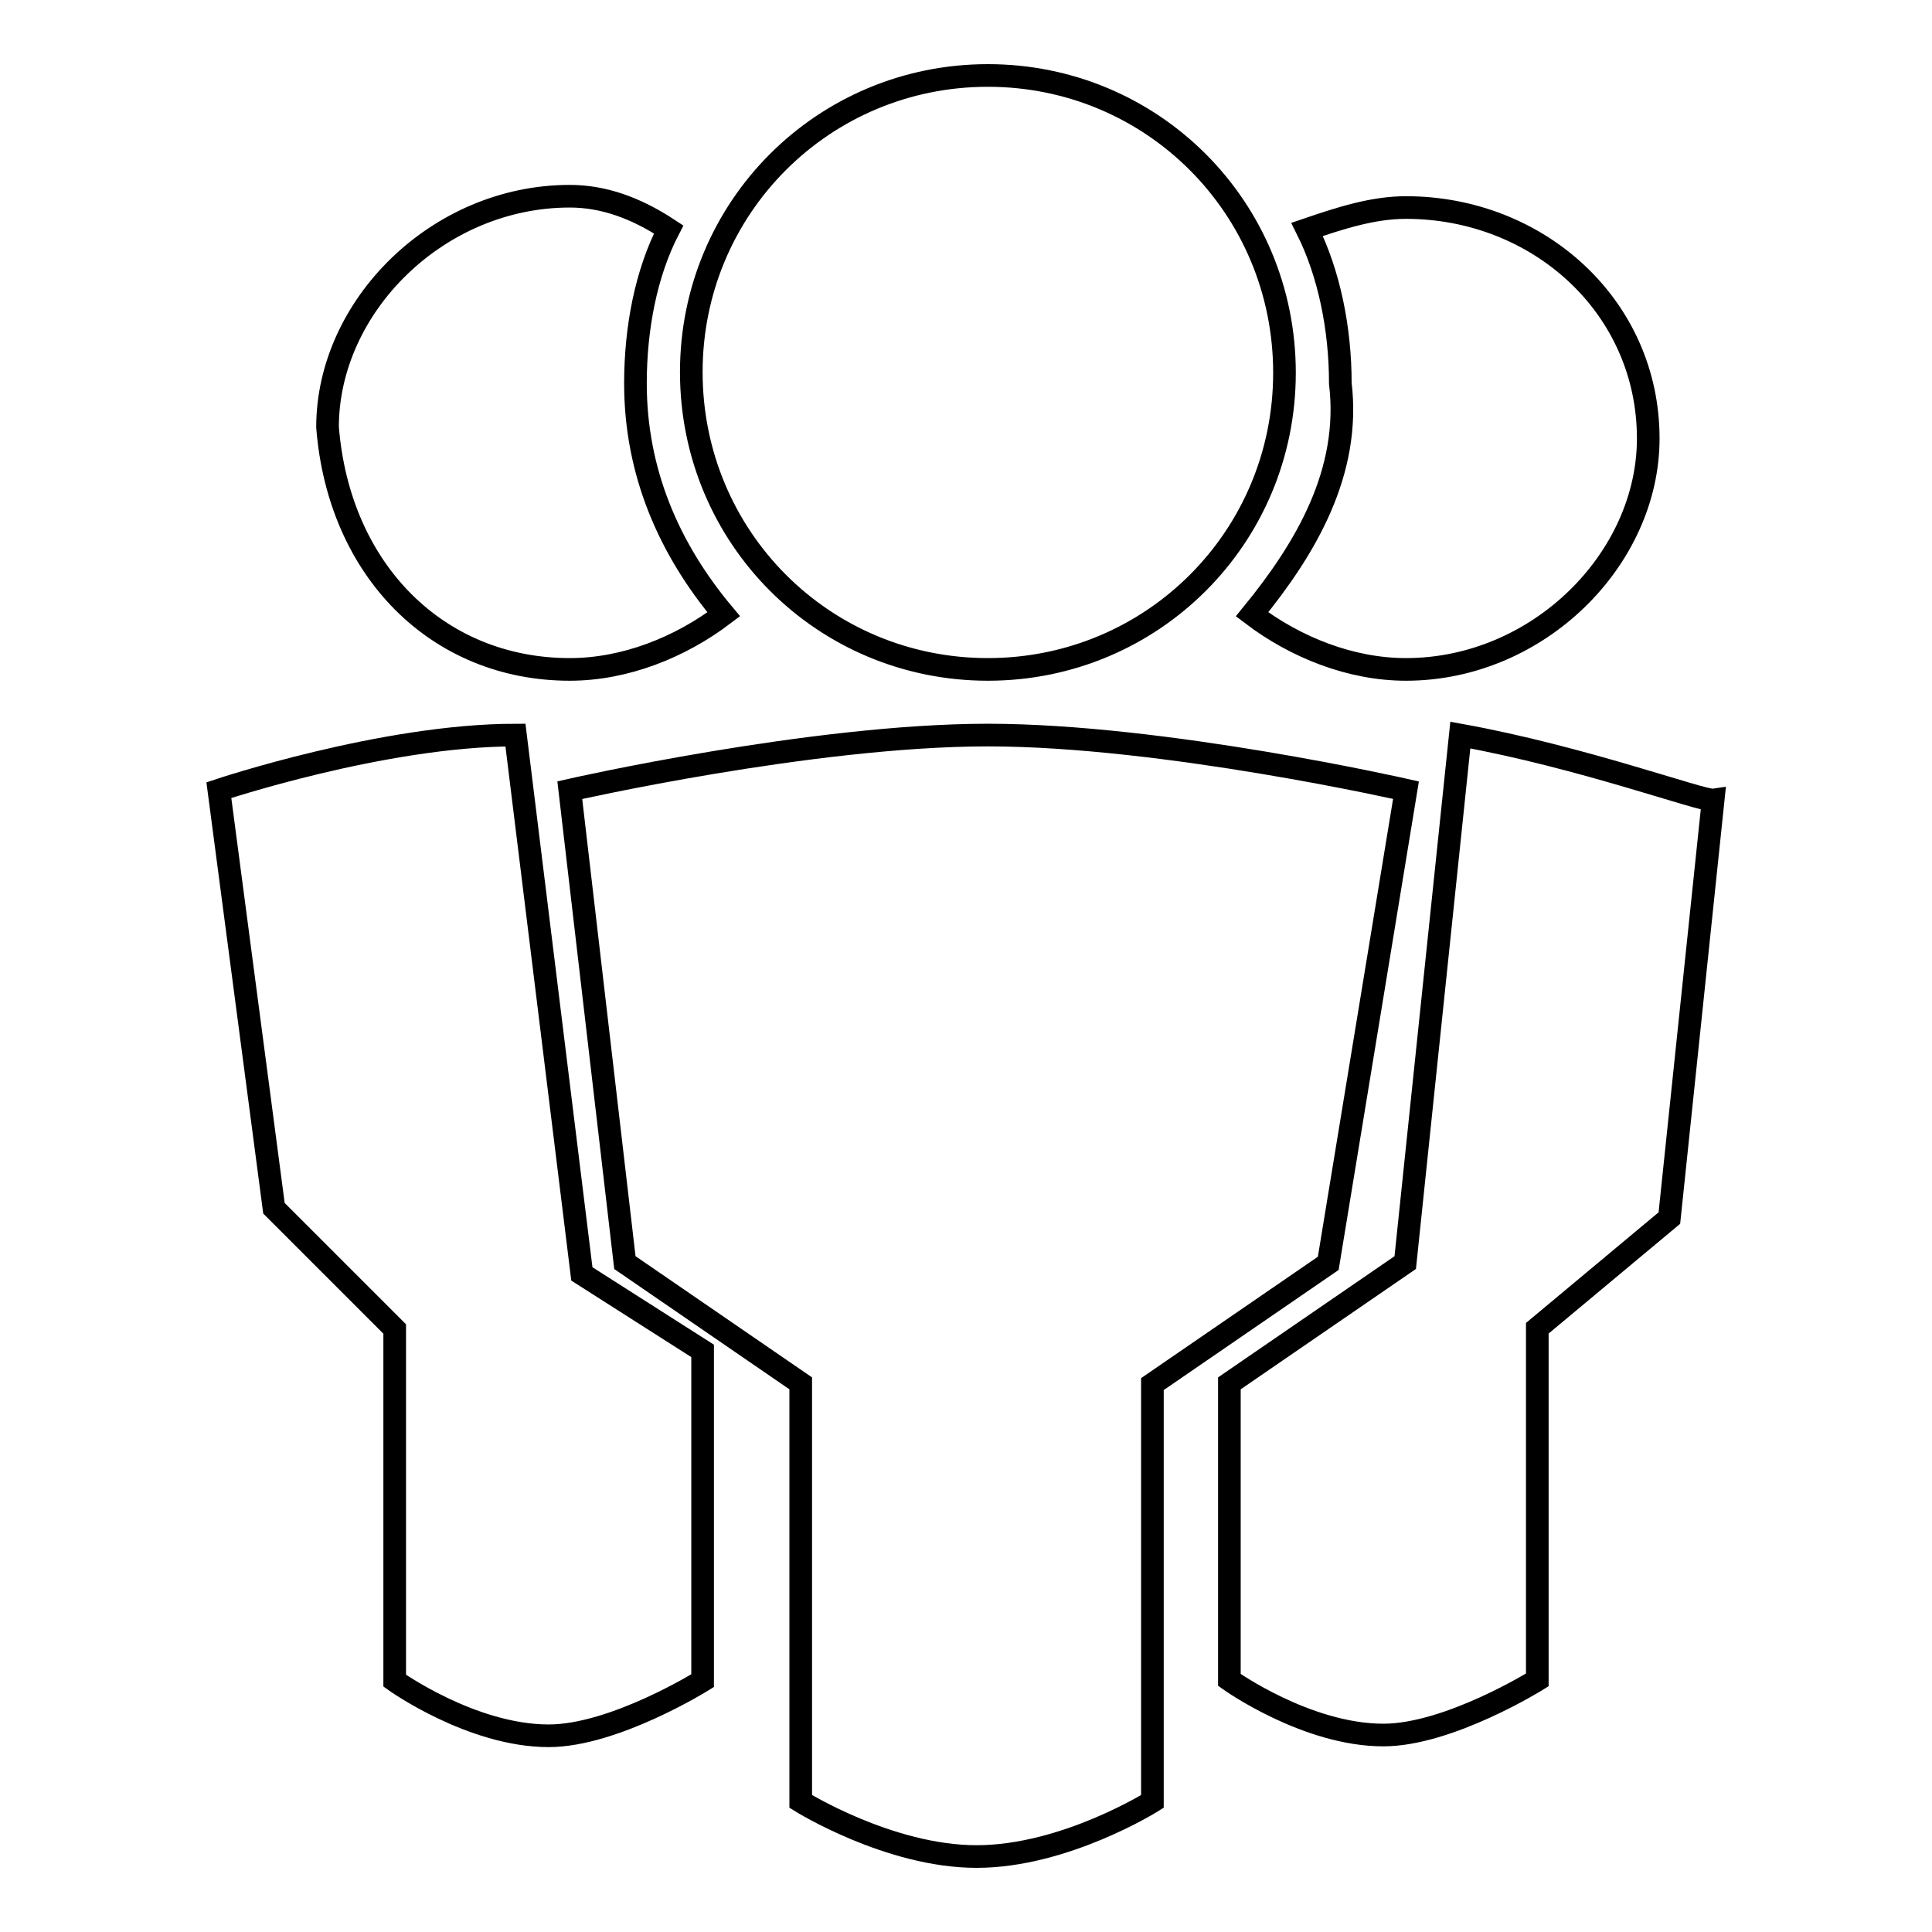 <?xml version="1.0" encoding="utf-8"?>
<!-- Svg Vector Icons : http://www.onlinewebfonts.com/icon -->
<!DOCTYPE svg PUBLIC "-//W3C//DTD SVG 1.1//EN" "http://www.w3.org/Graphics/SVG/1.1/DTD/svg11.dtd">
<svg version="1.1" xmlns="http://www.w3.org/2000/svg" xmlns:xlink="http://www.w3.org/1999/xlink" x="0px" y="0px" viewBox="0 0 256 256" enable-background="new 0 0 256 256" xml:space="preserve">
<g><g><path stroke-width="3" fill-opacity="0" stroke="#000000"  d="M68.3,97.4c-17.5,0-39.3,7.3-39.3,7.3l7.3,55.4l16,16v46.6c0,0,10.2,7.3,20.4,7.3c8.7,0,20.4-7.3,20.4-7.3V179l-16-10.2L68.3,97.4z M165.9,81.4c5.8,4.4,13.1,7.3,20.4,7.3c17.5,0,32.1-14.6,32.1-30.6c0-17.5-14.6-30.6-32.1-30.6c-4.4,0-8.7,1.4-13.1,2.9c2.9,5.8,4.4,13.1,4.4,20.4C179,62.5,173.1,72.6,165.9,81.4z M75.5,88.7c7.3,0,14.6-2.9,20.4-7.3c-7.3-8.7-11.7-18.9-11.7-30.6c0-7.3,1.4-14.6,4.4-20.4c-4.4-2.9-8.7-4.4-13.1-4.4c-17.5,0-32.1,14.6-32.1,30.6C44.9,75.6,58,88.7,75.5,88.7z M193.5,97.4l-7.3,69.9l-23.3,16v39.3c0,0,10.2,7.3,20.4,7.3c8.7,0,20.4-7.3,20.4-7.3v-46.6l17.5-14.6l5.8-55.4C225.6,106.2,209.6,100.3,193.5,97.4z M186.3,104.7c0,0-32.1-7.3-55.4-7.3c-23.3,0-55.4,7.3-55.4,7.3l7.3,62.6l23.3,16v55.4c0,0,11.7,7.3,23.3,7.3c11.7,0,23.3-7.3,23.3-7.3v-55.3l23.3-16L186.3,104.7z M130.9,88.7c21.8,0,39.3-17.5,39.3-39.3c0-21.9-17.5-39.4-39.3-39.4S91.6,27.5,91.6,49.3C91.6,71.2,109.1,88.7,130.9,88.7z"/></g></g>
</svg>